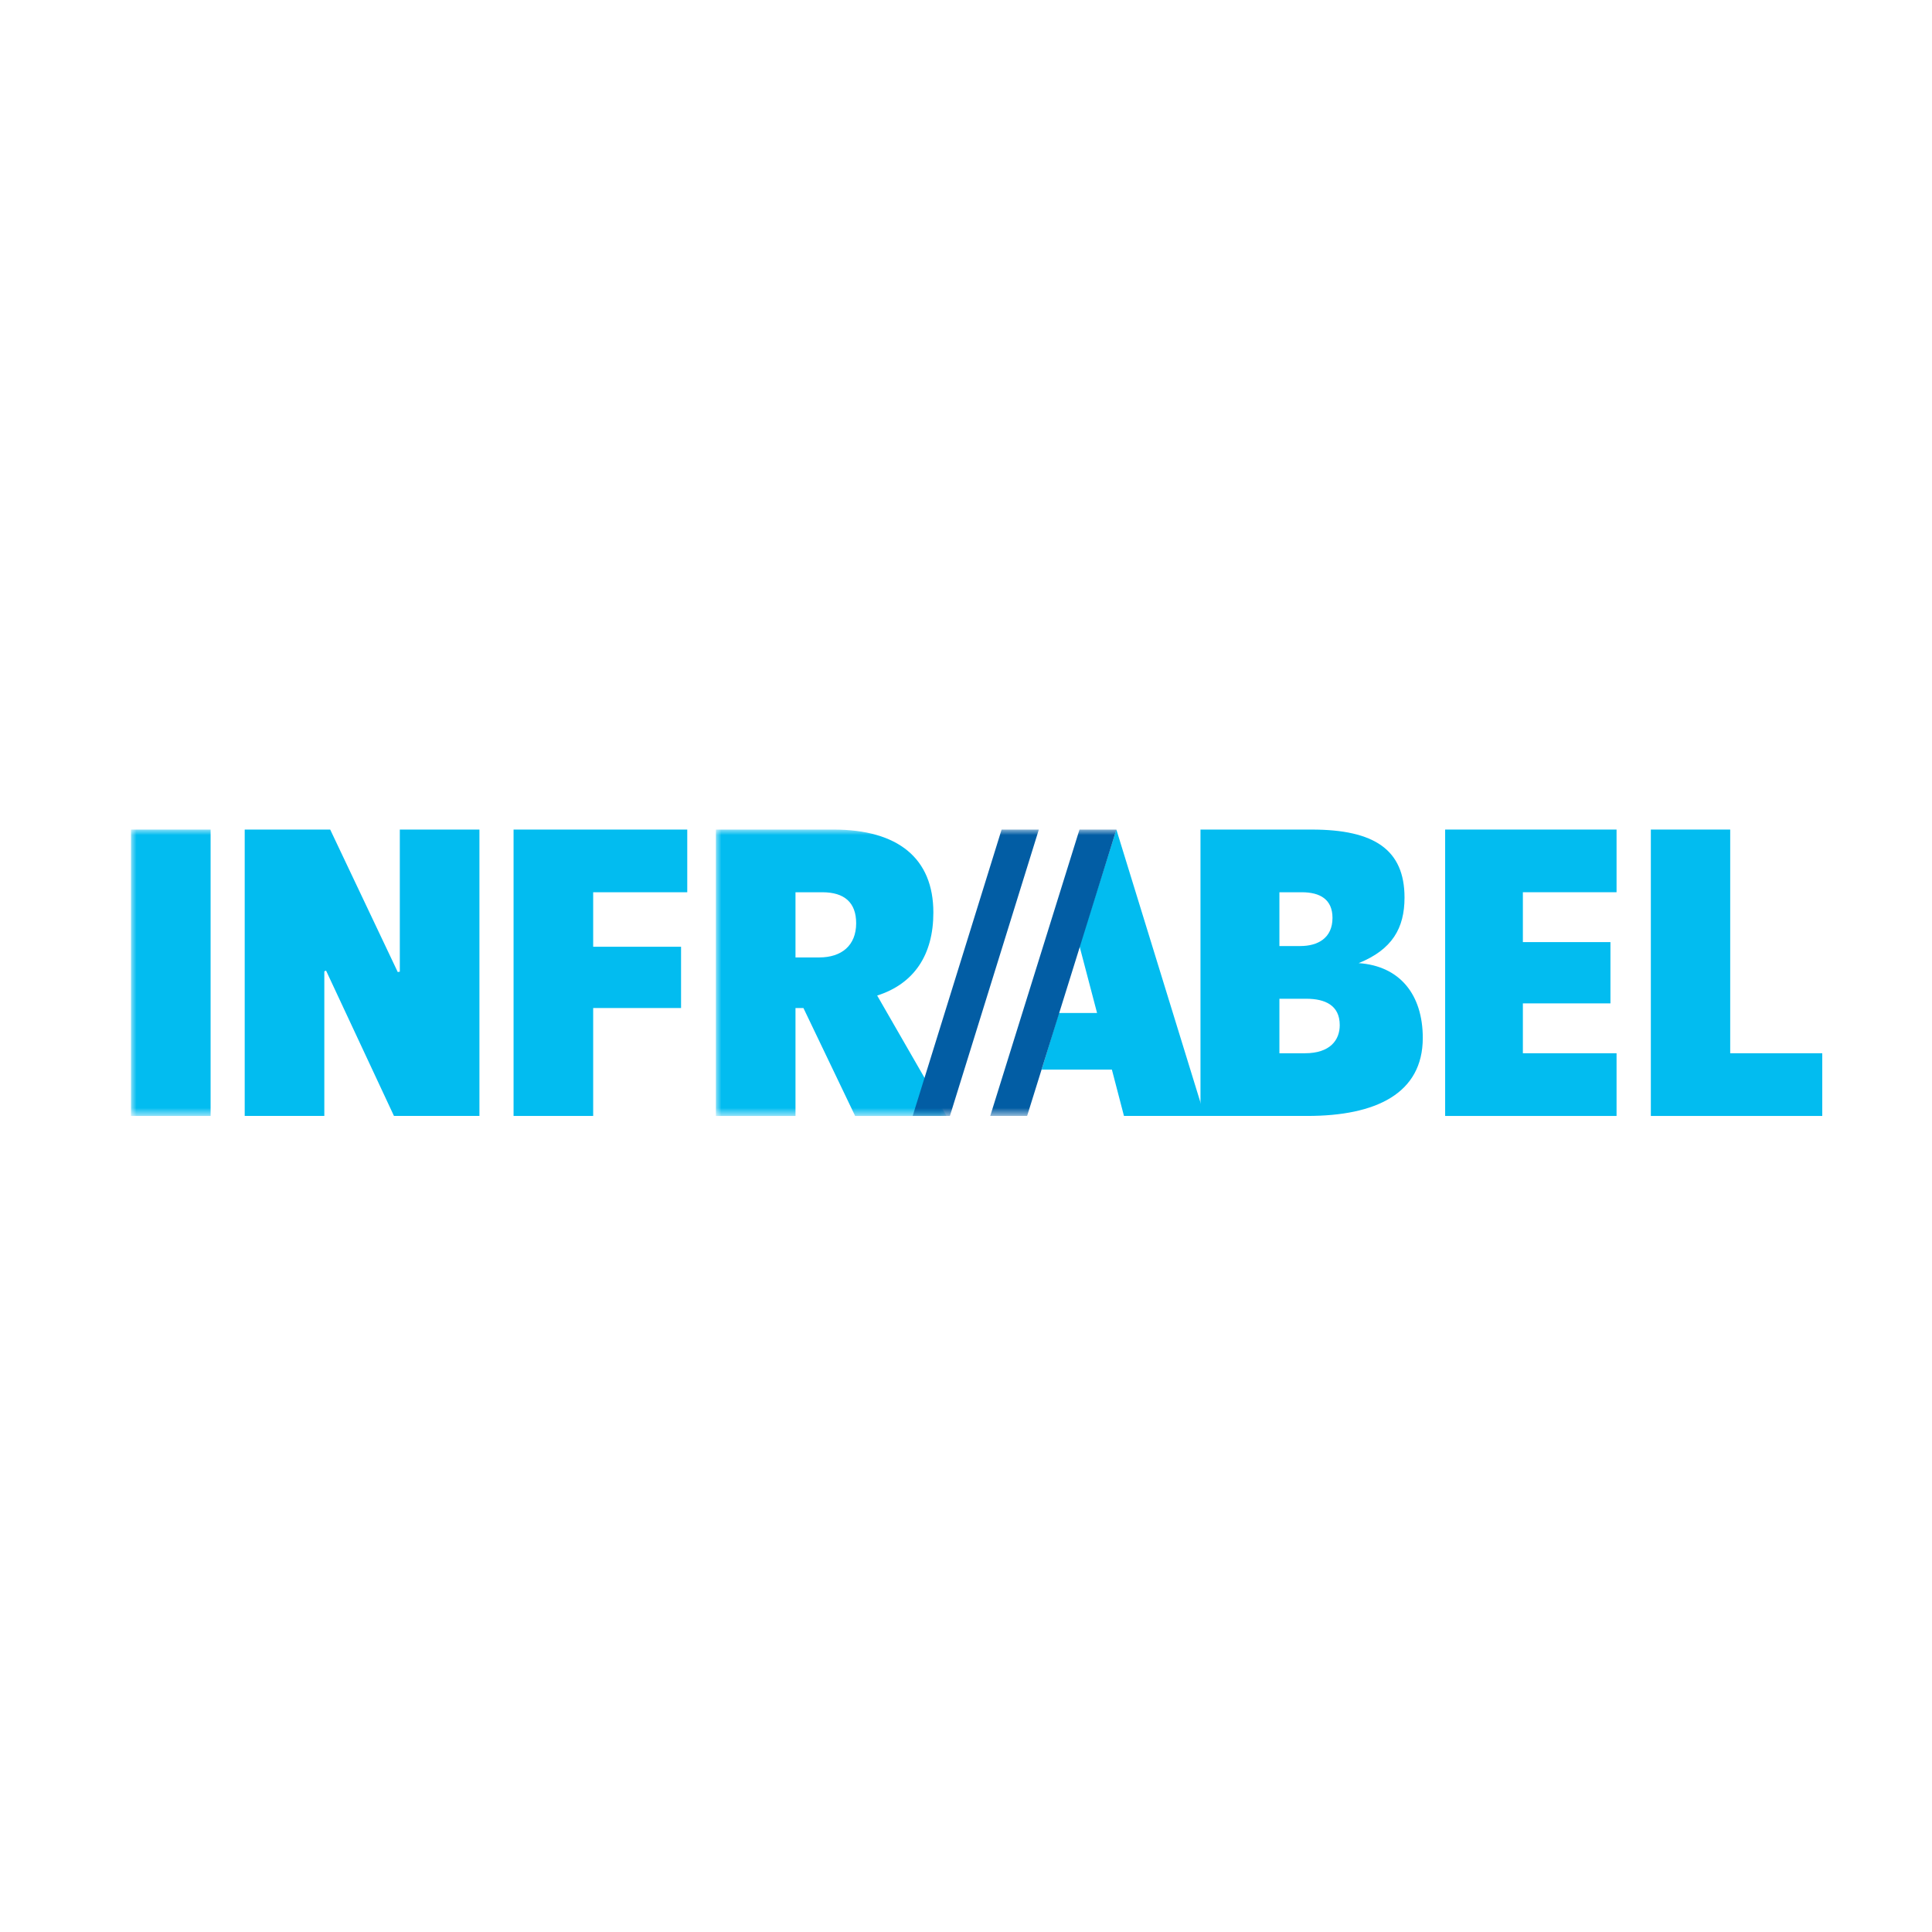 <?xml version="1.0" encoding="UTF-8"?>
<svg width="177px" height="177px" viewBox="0 0 177 177" version="1.1" xmlns="http://www.w3.org/2000/svg" xmlns:xlink="http://www.w3.org/1999/xlink">
    <title>logo-</title>
    <defs>
        <polygon id="path-1" points="0 0 21.125 0 21.125 26.238 0 26.238"></polygon>
        <polygon id="path-3" points="0 26.238 154.946 26.238 154.946 0 0 0"></polygon>
    </defs>
    <g id="logo-" stroke="none" stroke-width="1" fill="none" fill-rule="evenodd">
        <g id="Logo-Infrabel" transform="translate(12, 76)">
            <polygon id="Fill-1" fill="#02BCF0" points="139.242 0 139.242 26.238 154.946 26.238 154.946 20.493 146.513 20.493 146.513 0"></polygon>
            <polygon id="Fill-2" fill="#02BCF0" points="120.397 0 120.397 26.238 136.101 26.238 136.101 20.493 127.518 20.493 127.518 15.925 135.541 15.925 135.541 10.311 127.518 10.311 127.518 5.742 136.101 5.742 136.101 0"></polygon>
            <g id="Group-18">
                <path d="M112.475,12.237 C115.54,10.997 116.675,9.04 116.675,6.233 C116.675,1.861 113.926,0.001 108.181,0.001 L97.982,0.001 L97.982,26.237 L107.771,26.237 C114.055,26.237 118.348,24.181 118.348,19.09 C118.348,15.142 116.265,12.497 112.475,12.237 L112.475,12.237 Z M105.213,20.494 L105.213,15.501 L107.675,15.501 C109.381,15.501 110.74,16.088 110.74,17.916 C110.74,19.287 109.856,20.494 107.549,20.494 L105.213,20.494 Z M105.213,5.744 L107.265,5.744 C108.938,5.744 110.076,6.396 110.076,8.093 C110.076,9.952 108.718,10.671 107.139,10.671 L105.213,10.671 L105.213,5.744 Z" id="Fill-3" fill="#02BCF0"></path>
                <polygon id="Fill-5" fill="#02BCF0" points="98.36 26.237 90.277 0.001 86.897 10.671 88.508 16.807 85.003 16.807 83.426 21.994 89.866 21.994 90.972 26.237"></polygon>
                <g id="Group-9" transform="translate(53.586, 0)">
                    <mask id="mask-2" fill="white">
                        <use xlink:href="#path-1"></use>
                    </mask>
                    <g id="Clip-8"></g>
                    <path d="M14.777,15.207 C18.155,14.129 19.924,11.486 19.924,7.604 C19.924,2.643 16.703,0 10.767,0 L0,0 L0,26.238 L7.293,26.238 L7.293,16.35 L8.02,16.35 L12.757,26.238 L21.125,26.238 L14.777,15.207 Z M7.293,11.715 L7.293,5.744 L9.756,5.744 C11.778,5.744 12.851,6.69 12.851,8.582 C12.851,10.639 11.493,11.715 9.472,11.715 L7.293,11.715 Z" id="Fill-7" fill="#02BCF0" mask="url(#mask-2)"></path>
                </g>
                <polygon id="Fill-10" fill="#02BCF0" points="35.05 26.237 42.344 26.237 42.344 16.35 50.395 16.35 50.395 10.736 42.344 10.736 42.344 5.744 50.963 5.744 50.963 0.001 35.05 0.001"></polygon>
                <polygon id="Fill-12" fill="#02BCF0" points="24.629 0 24.629 13.021 24.44 13.053 18.25 0 10.419 0 10.419 26.237 17.713 26.237 17.713 12.988 17.873 12.923 24.093 26.237 31.923 26.237 31.923 0"></polygon>
                <mask id="mask-4" fill="white">
                    <use xlink:href="#path-3"></use>
                </mask>
                <g id="Clip-15"></g>
                <polygon id="Fill-14" fill="#02BCF0" mask="url(#mask-4)" points="0 26.238 7.294 26.238 7.294 0.001 0 0.001"></polygon>
                <polygon id="Fill-16" fill="#025DA4" mask="url(#mask-4)" points="86.898 0 78.72 26.237 82.099 26.237 90.277 0"></polygon>
                <polygon id="Fill-17" fill="#025DA4" mask="url(#mask-4)" points="79.762 0 71.616 26.237 75.025 26.237 83.173 0"></polygon>
            </g>
        </g>
    </g>
</svg>